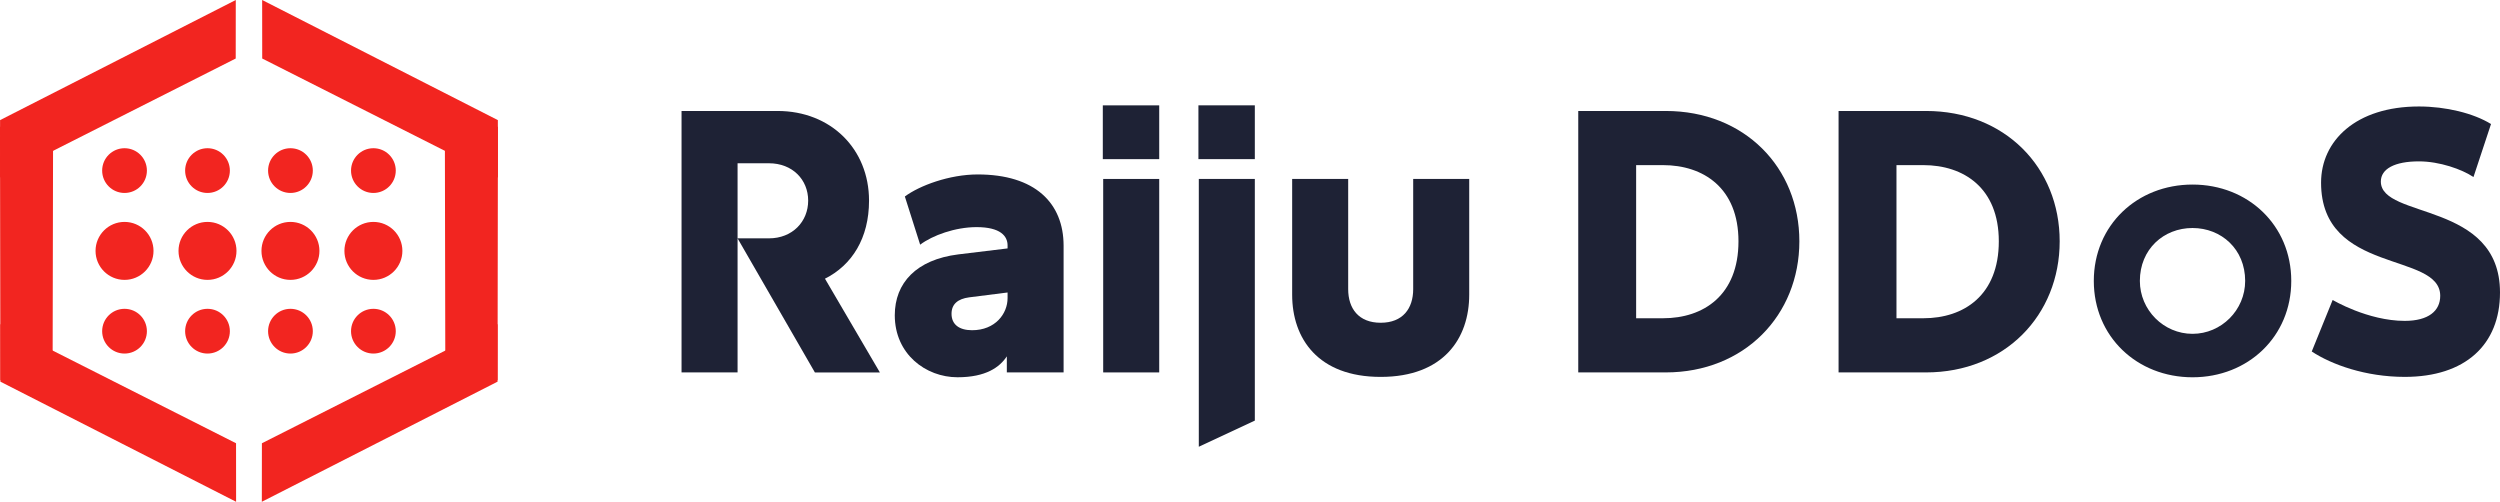 <?xml version="1.0" encoding="UTF-8"?><svg id="Modo_de_aislamiento" xmlns="http://www.w3.org/2000/svg" viewBox="0 0 1372.18 275.41"><defs><style>.cls-1,.cls-2{fill:#1e2235;}.cls-3{fill:#f22520;}.cls-2{stroke:#1e2235;stroke-miterlimit:10;stroke-width:1.9px;}</style></defs><path class="cls-1" d="M374.07,60.91h52.69c29.32,0,50.23,20.91,50.23,49.2,0,20.71-9.43,35.46-24.19,42.85l30.14,51.46h-35.67l-42.44-73.6h17.22c12.92,0,21.53-9.22,21.53-20.71s-8.61-20.5-21.53-20.5h-17.22v114.8h-30.75V60.91Z"/><path class="cls-1" d="M491.12,173.05c0-17.83,11.89-30.54,34.85-33.42l27.06-3.28v-1.64c0-5.12-3.9-10.05-17.02-10.05-11.69,0-24.19,4.51-30.96,9.64l-8.4-26.45c8-5.95,24.4-12.1,39.98-12.1,31.37,0,47.15,15.58,47.15,39.16v69.5h-31.16v-8.82c-3.9,5.95-11.48,11.48-27.06,11.48-17.43,0-34.44-12.71-34.44-34.03ZM553.03,163.62v-3.08l-21.12,2.67c-6.15.82-9.64,3.69-9.64,9.02,0,5.95,4.31,9.02,11.28,9.02,12.71,0,19.48-9.02,19.48-17.63Z"/><path class="cls-1" d="M605.3,57.83h30.96v29.52h-30.96v-29.52ZM605.51,98.22h30.75v106.19h-30.75v-106.19Z"/><path class="cls-1" d="M657.78,57.83h30.96v29.52h-30.96v-29.52ZM657.99,98.22h30.75v132.64l-30.75,14.35V98.22Z"/><path class="cls-1" d="M709.23,161.77v-63.55h30.75v60.48c0,10.66,5.74,18.45,17.84,18.45s17.84-7.79,17.84-18.45v-60.48h30.75v63.55c0,23.99-14.15,45.1-48.59,45.1s-48.59-21.12-48.59-45.1Z"/><path class="cls-1" d="M866.26,60.91h47.97c43.26,0,73.39,30.96,73.39,71.54s-30.14,71.96-73.39,71.96h-47.97V60.91ZM954.2,132.45c0-29.31-19.27-41.82-41.41-41.82h-14.76v84.05h14.76c22.35,0,41.41-12.71,41.41-42.23Z"/><path class="cls-1" d="M1009.14,60.91h47.97c43.26,0,73.39,30.96,73.39,71.54s-30.14,71.96-73.39,71.96h-47.97V60.91ZM1097.09,132.45c0-29.31-19.27-41.82-41.41-41.82h-14.76v84.05h14.76c22.35,0,41.41-12.71,41.41-42.23Z"/><path class="cls-2" d="M1150.18,154.19c0-29.99,23.25-51.94,53.24-51.94s53.24,21.95,53.24,51.94-23.25,51.94-53.24,51.94-53.24-21.95-53.24-51.94ZM1233.26,154.19c0-17.94-13.49-29.99-29.85-29.99s-29.85,12.05-29.85,29.99c0,16.5,13.49,29.99,29.85,29.99s29.85-13.49,29.85-29.99Z"/><path class="cls-1" d="M1268.85,192.93l11.48-28.29s19.27,11.48,39.56,11.48c13.12,0,19.48-5.54,19.48-13.74,0-24.4-65.4-11.48-65.4-62.12,0-22.96,19.07-41.82,53.71-41.82,14.76,0,29.93,3.69,39.57,9.63l-9.63,29.11c-6.36-4.3-18.66-8.61-29.93-8.61-13.32,0-20.91,4.1-20.91,11.07,0,20.71,65.4,10.66,65.4,60.89,0,28.7-19.07,46.33-52.28,46.33-21.52,0-40.18-6.76-51.05-13.94Z"/><polygon class="cls-3" points="273.26 65.93 273.29 97.5 143.92 32.12 143.89 0 273.26 65.93"/><polygon class="cls-3" points="273.09 209.49 273.11 177.91 143.75 243.29 143.71 275.41 273.09 209.49"/><polygon class="cls-3" points="273.1 208.53 244.46 223.1 244.19 80.62 273.3 69.48 273.1 208.53"/><polygon class="cls-3" points=".04 65.93 .02 97.5 129.38 32.12 129.41 0 .04 65.93"/><polygon class="cls-3" points=".22 209.49 .19 177.91 129.56 243.29 129.59 275.41 .22 209.49"/><polygon class="cls-3" points=".21 208.53 28.84 223.1 29.12 80.62 0 69.48 .21 208.53"/><circle class="cls-3" cx="68.35" cy="137.71" r="15.91"/><circle class="cls-3" cx="113.89" cy="137.71" r="15.91"/><circle class="cls-3" cx="159.42" cy="137.71" r="15.91"/><circle class="cls-3" cx="204.95" cy="137.71" r="15.91"/><circle class="cls-3" cx="68.35" cy="93.63" r="12.28"/><circle class="cls-3" cx="113.89" cy="93.63" r="12.28"/><circle class="cls-3" cx="159.42" cy="93.63" r="12.28"/><circle class="cls-3" cx="204.95" cy="93.63" r="12.28"/><circle class="cls-3" cx="68.35" cy="181.78" r="12.28"/><circle class="cls-3" cx="113.89" cy="181.78" r="12.28"/><circle class="cls-3" cx="159.42" cy="181.78" r="12.28"/><circle class="cls-3" cx="204.95" cy="181.78" r="12.28"/></svg>
